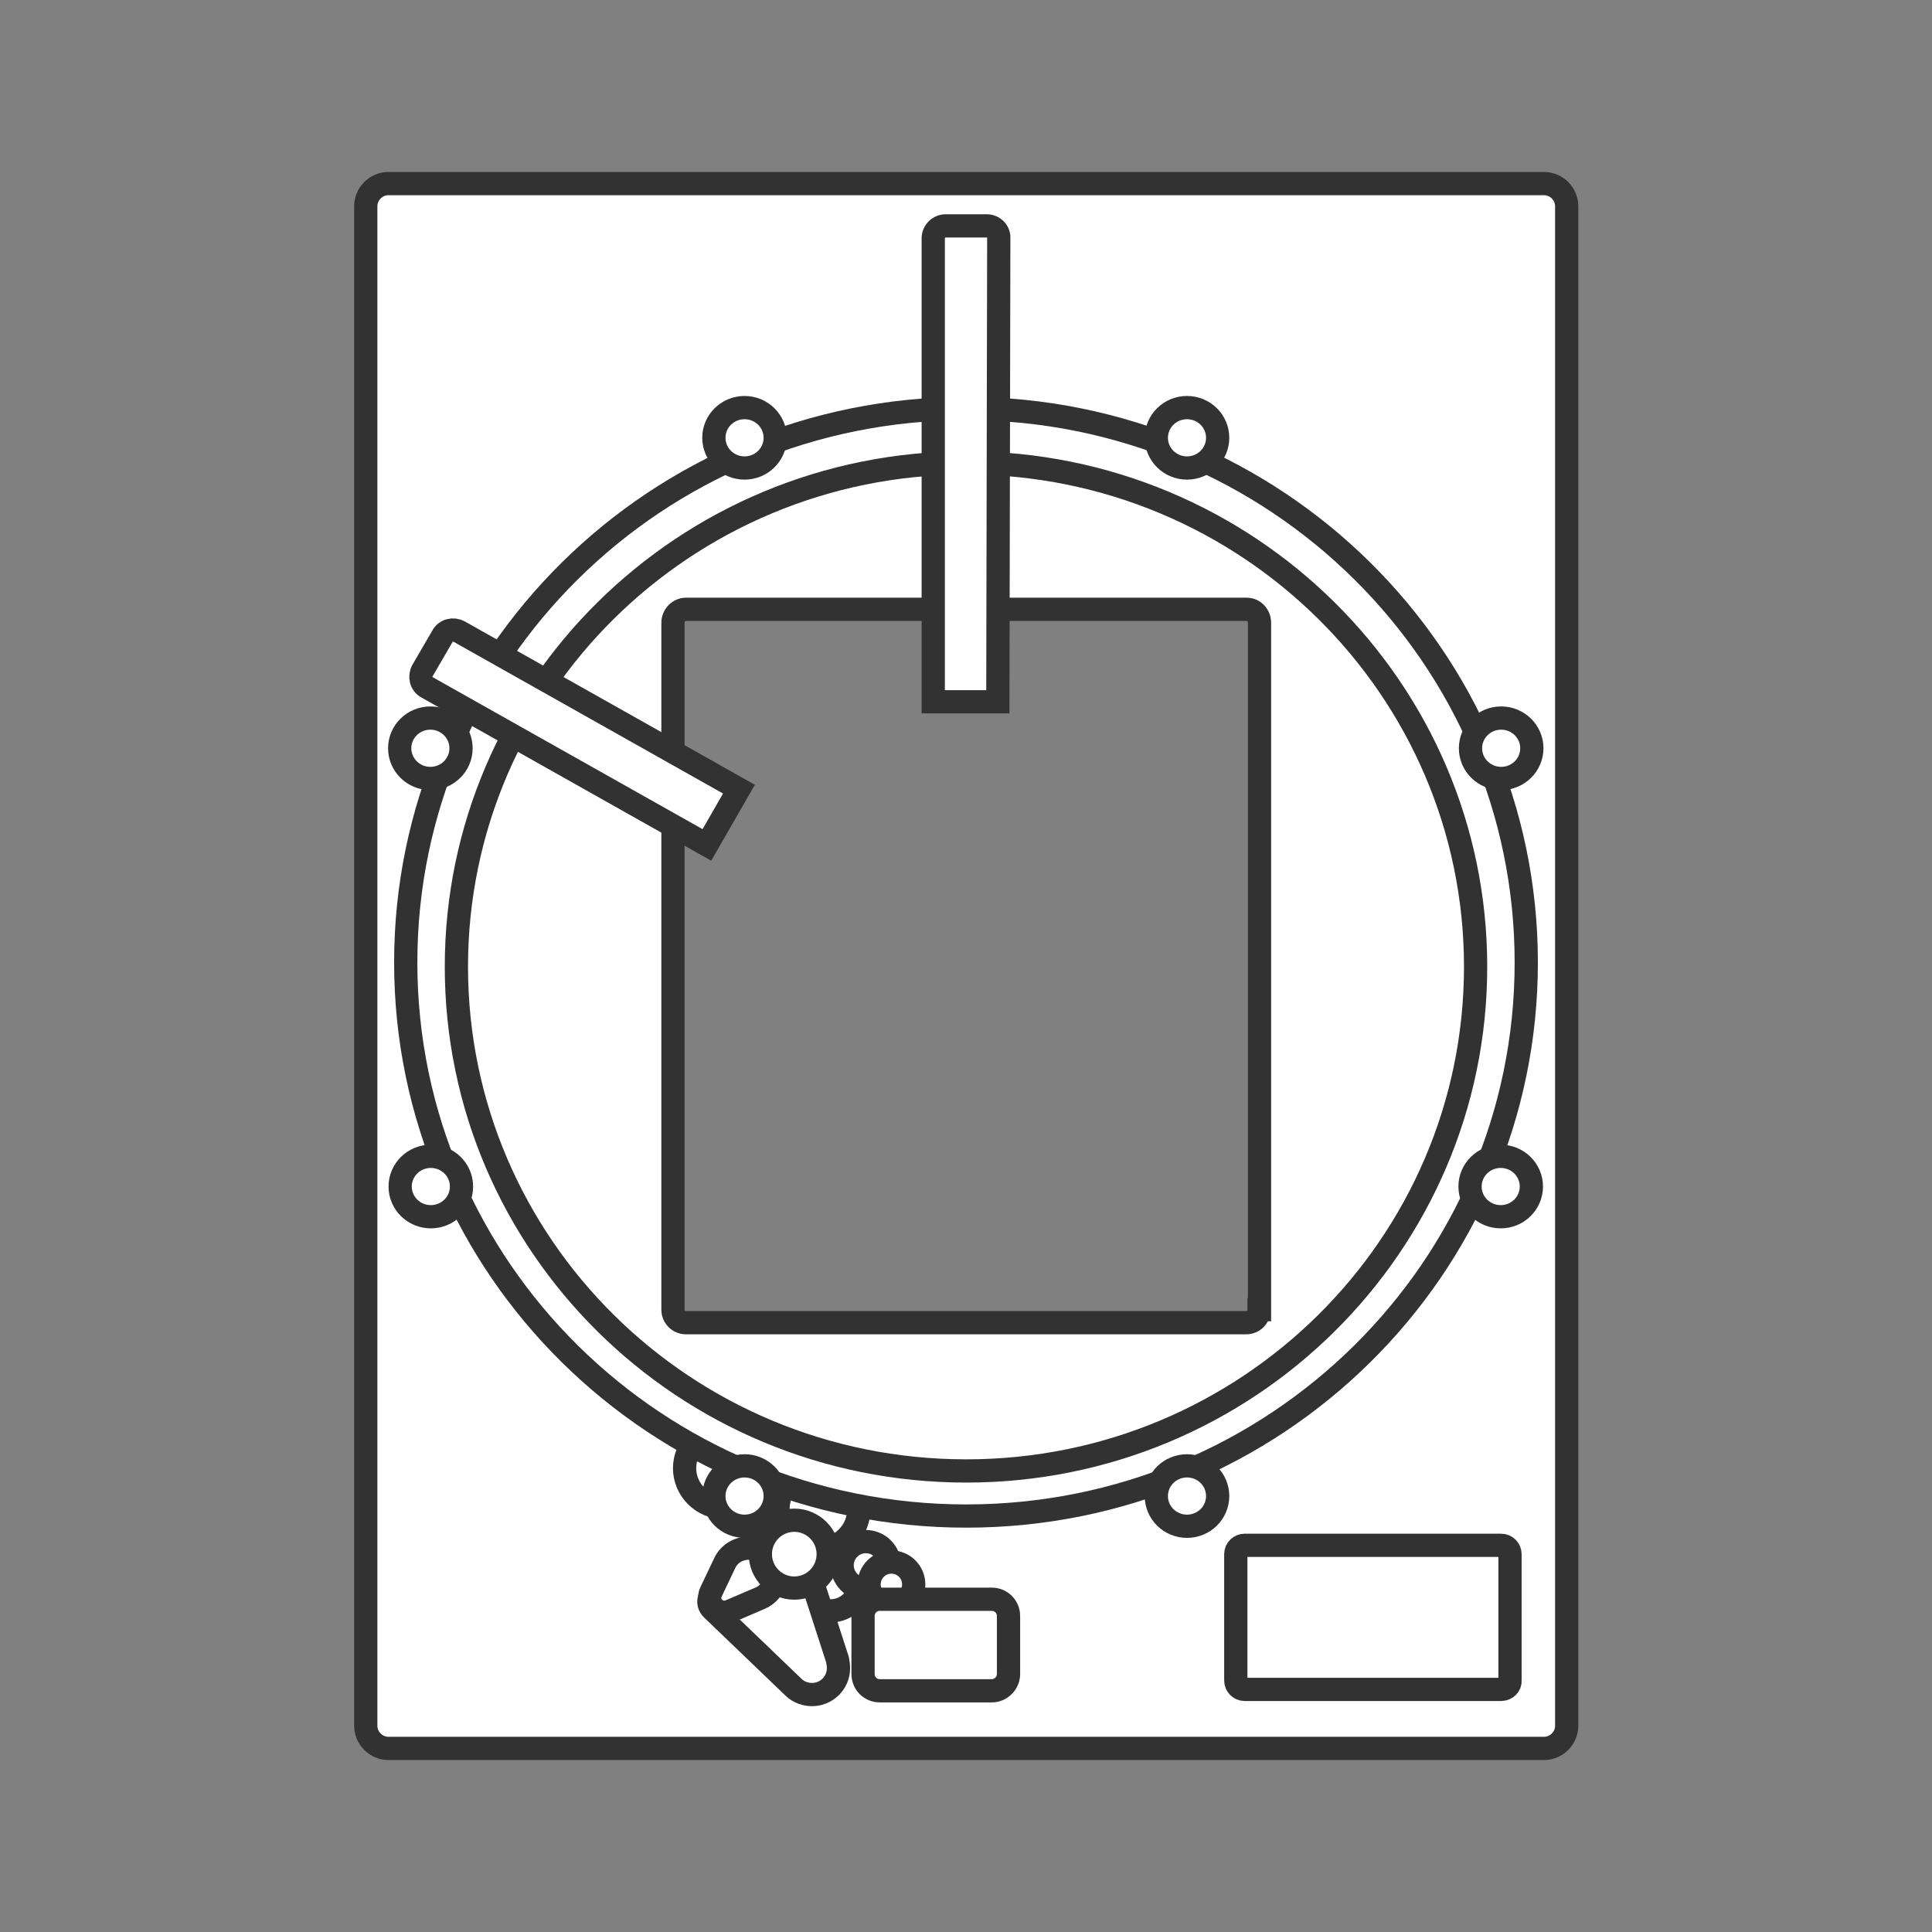 <?xml version="1.0" encoding="UTF-8"?>
<svg xmlns="http://www.w3.org/2000/svg" xmlns:xlink="http://www.w3.org/1999/xlink" version="1.1" id="illustrations" x="0px" y="0px" viewBox="0 0 41.57 41.57" style="enable-background:new 0 0 41.57 41.57;" xml:space="preserve">
<rect x="0" y="0" width="41.57" height="41.57" fill="#808080" stroke="none"/>
<style type="text/css">
	.st0{fill:#FFFFFF;stroke:#323232;stroke-width:0.5;stroke-miterlimit:10;}
	.st1{fill:none;stroke:#323232;stroke-width:0.5;stroke-miterlimit:10;}
</style>
<g>
	<path class="st0" d="M33.22,3.95H8.36c-0.27,0-0.49,0.22-0.49,0.49v32.69c0,0.27,0.22,0.49,0.49,0.49h24.86   c0.27,0,0.49-0.22,0.49-0.49V4.44C33.71,4.17,33.49,3.95,33.22,3.95z M27.09,28.18c0,0.16-0.12,0.28-0.28,0.28H14.76   c-0.15,0-0.28-0.12-0.28-0.28V13.4c0-0.16,0.13-0.29,0.28-0.29h12.06c0.16,0,0.28,0.13,0.28,0.29V28.18z"></path>
	<circle class="st0" cx="17.61" cy="32.47" r="0.87"></circle>
	<ellipse class="st0" cx="15.59" cy="31.59" rx="0.86" ry="0.85"></ellipse>
	<path class="st0" d="M20.79,8.79c-6.66,0-12.06,5.34-12.06,11.92s5.4,11.91,12.06,11.91c6.65,0,12.05-5.33,12.05-11.91   S27.44,8.79,20.79,8.79z M20.79,31.65c-6.06,0-10.97-4.86-10.97-10.85c0-5.98,4.91-10.84,10.97-10.84   c6.05,0,10.96,4.86,10.96,10.84C31.75,26.79,26.84,31.65,20.79,31.65z"></path>
	<ellipse class="st0" cx="17.87" cy="34.03" rx="0.64" ry="0.63"></ellipse>
	<path class="st0" d="M18.04,35.86c0.02,0.31-0.22,0.58-0.53,0.6c-0.17,0.01-0.33-0.05-0.44-0.16l-1.75-1.68   c-0.06-0.06-0.09-0.15-0.05-0.24c0.02-0.06,0.06-0.09,0.1-0.12l1.49-1.15c0.04-0.03,0.1-0.05,0.15-0.05   c0.09,0.01,0.17,0.07,0.2,0.15l0.81,2.5C18.03,35.77,18.04,35.82,18.04,35.86z"></path>
	<path class="st0" d="M16.7,33.87c0,0.23-0.14,0.43-0.35,0.52l-0.63,0.27c-0.04,0.02-0.08,0.03-0.13,0.03   c-0.18,0-0.32-0.14-0.32-0.31c0-0.05,0.01-0.09,0.03-0.13l0.29-0.61c0.09-0.2,0.29-0.33,0.53-0.33   C16.44,33.3,16.7,33.55,16.7,33.87z"></path>
	<ellipse class="st0" cx="25.54" cy="9.42" rx="0.66" ry="0.65"></ellipse>
	<ellipse class="st0" cx="25.54" cy="32.19" rx="0.66" ry="0.65"></ellipse>
	<ellipse class="st0" cx="32.29" cy="25.53" rx="0.66" ry="0.65"></ellipse>
	<ellipse class="st0" cx="32.3" cy="16.1" rx="0.66" ry="0.65"></ellipse>
	<path class="st1" d="M32.3,36.35h-5.52c-0.11,0-0.19-0.09-0.19-0.19v-2.72c0-0.11,0.09-0.19,0.19-0.19h5.52   c0.11,0,0.19,0.09,0.19,0.19v2.72C32.5,36.26,32.41,36.35,32.3,36.35z"></path>
	<ellipse class="st0" cx="18.63" cy="33.68" rx="0.51" ry="0.51"></ellipse>
	<circle class="st0" cx="19.18" cy="34.09" r="0.48"></circle>
	<path class="st0" d="M21.34,36.38h-2.41c-0.2,0-0.36-0.16-0.36-0.36v-1.25c0-0.2,0.16-0.36,0.36-0.36h2.41   c0.2,0,0.36,0.16,0.36,0.36v1.25C21.7,36.21,21.54,36.38,21.34,36.38z"></path>
	<path class="st0" d="M9.52,13.69c0.07-0.13,0.23-0.17,0.36-0.1l6.02,3.39l-0.69,1.2l-6.02-3.39c-0.13-0.07-0.17-0.23-0.1-0.36   L9.52,13.69z"></path>
	<path class="st0" d="M20.77,15.1l-0.69,0V5.13c0-0.15,0.12-0.27,0.27-0.27l0.44,0l0.44,0c0.15,0,0.27,0.12,0.26,0.27l-0.02,9.97   L20.77,15.1z"></path>
	<circle class="st0" cx="17.09" cy="33.44" r="0.73"></circle>
	<ellipse class="st0" cx="16.02" cy="9.42" rx="0.66" ry="0.65"></ellipse>
	<ellipse class="st0" cx="16.02" cy="32.19" rx="0.66" ry="0.65"></ellipse>
	<ellipse class="st0" cx="9.27" cy="25.53" rx="0.66" ry="0.65"></ellipse>
	<ellipse class="st0" cx="9.26" cy="16.1" rx="0.66" ry="0.65"></ellipse>
</g>
</svg>
